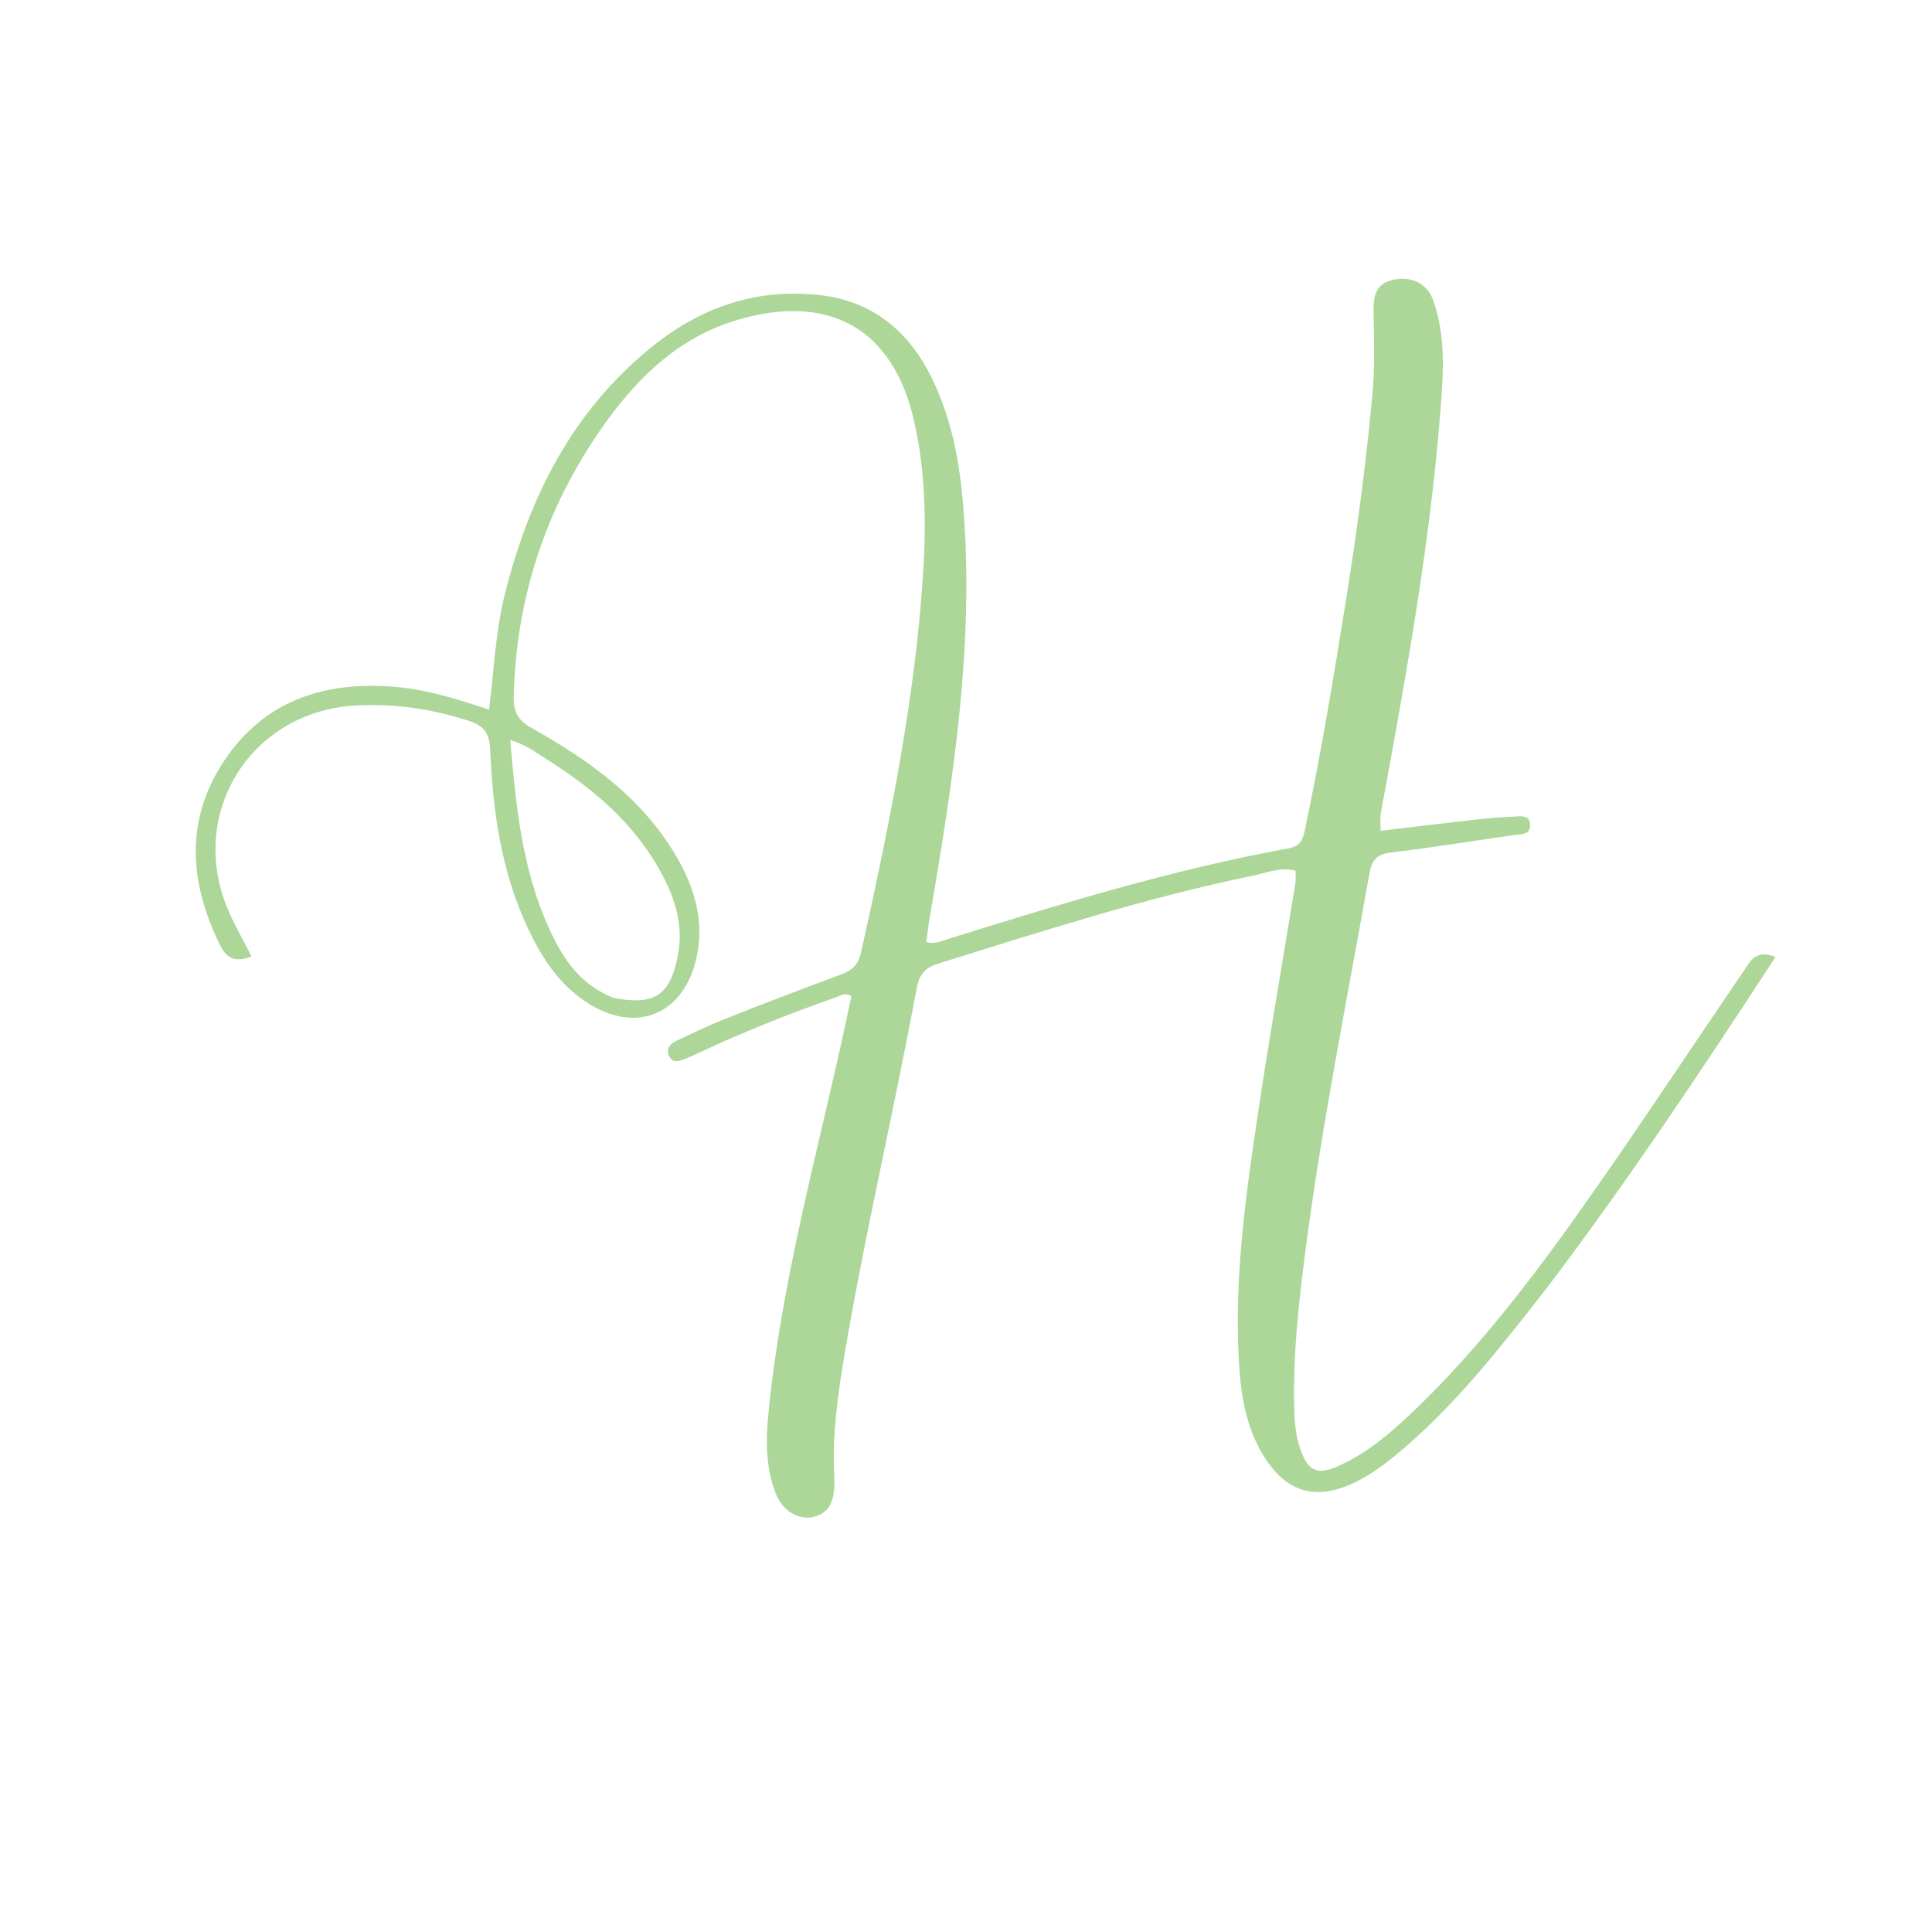 <svg version="1.1" id="Layer_1" xmlns="http://www.w3.org/2000/svg" xmlns:xlink="http://www.w3.org/1999/xlink" x="0px" y="0px"
     width="100%" viewBox="0 0 496 496" enable-background="new 0 0 496 496" xml:space="preserve">
<path fill="#acd798c1" opacity="1" stroke="none" 
    d="
M396.932,330.9 
	C384.897,346.271 373.143,361.417 358.198,373.674 
	C354.578,376.643 350.794,379.358 346.461,381.202 
	C337.641,384.956 330.64,383.003 325.211,375.008 
	C319.137,366.064 318.223,355.677 317.879,345.351 
	C317.199,324.978 320.114,304.853 323.117,284.786 
	C326.019,265.401 329.42,246.09 332.571,226.741 
	C332.729,225.775 332.592,224.762 332.592,223.541 
	C328.787,222.491 325.319,224.06 321.862,224.77 
	C294.264,230.437 267.495,239.091 240.645,247.46 
	C237.278,248.509 235.928,250.48 235.322,253.769 
	C229.57,284.986 222.218,315.888 216.911,347.194 
	C215.129,357.705 213.624,368.239 214.176,378.951 
	C214.201,379.45 214.231,379.951 214.222,380.45 
	C214.146,384.471 213.57,388.281 208.847,389.427 
	C204.989,390.364 200.856,387.86 199.119,383.32 
	C196.69,376.974 196.559,370.359 197.199,363.637 
	C200.476,329.241 209.893,296.063 217.151,262.457 
	C217.637,260.208 218.102,257.954 218.566,255.749 
	C217.016,254.674 215.866,255.59 214.658,256.014 
	C202.55,260.264 190.639,265 179.024,270.467 
	C177.97,270.964 176.91,271.459 175.819,271.865 
	C174.398,272.395 172.795,273.007 171.851,271.251 
	C170.826,269.346 171.953,268.015 173.604,267.234 
	C177.668,265.311 181.72,263.338 185.896,261.685 
	C195.802,257.763 205.747,253.934 215.743,250.248 
	C218.636,249.18 220.327,247.81 221.059,244.512 
	C227.65,214.806 233.854,185.014 236.433,154.661 
	C237.783,138.772 238.245,122.738 234.397,106.984 
	C228.285,81.96 209.918,75.361 187.674,82.655 
	C173.147,87.419 162.769,97.945 154.287,110.168 
	C139.972,130.794 132.45,153.751 131.893,178.955 
	C131.808,182.776 133.024,184.965 136.417,186.865 
	C151.083,195.078 164.653,204.672 173.454,219.54 
	C178.439,227.96 181.09,237.03 178.594,246.78 
	C174.995,260.838 162.95,265.311 150.751,257.42 
	C143.621,252.809 139.168,246.023 135.638,238.557 
	C128.75,223.992 126.498,208.368 125.848,192.503 
	C125.675,188.27 124.322,186.351 120.376,185.074 
	C110.742,181.958 100.999,180.505 90.872,181.156 
	C64.267,182.867 48.114,208.812 58.495,233.463 
	C60.212,237.539 62.47,241.389 64.582,245.549 
	C60.732,247.072 58.273,246.243 56.548,242.757 
	C48.615,226.732 47.362,210.597 57.573,195.288 
	C68.052,179.576 83.757,174.714 102,176.385 
	C109.985,177.117 117.549,179.557 125.548,182.167 
	C126.836,171.948 127.211,162.139 129.595,152.607 
	C135.852,127.592 146.956,105.491 167.447,88.971 
	C180.079,78.787 194.445,73.893 210.682,75.783 
	C224.037,77.338 233.231,85.002 239.106,96.828 
	C244.298,107.279 246.367,118.565 247.301,130.054 
	C250.212,165.882 244.577,201.027 238.593,236.136 
	C238.287,237.936 238.095,239.755 237.811,241.856 
	C239.904,242.489 241.706,241.597 243.514,241.034 
	C272.276,232.071 301.069,223.216 330.77,217.805 
	C333.705,217.27 334.447,215.718 334.979,213.197 
	C339.163,193.353 342.466,173.355 345.669,153.339 
	C348.452,135.942 350.762,118.476 352.359,100.936 
	C352.992,93.992 352.753,86.952 352.622,79.961 
	C352.545,75.85 353.305,72.634 357.937,71.769 
	C362.521,70.913 366.448,72.826 367.974,77.164 
	C371.264,86.519 370.535,96.196 369.771,105.84 
	C367.022,140.532 360.774,174.703 354.478,208.868 
	C354.248,210.117 354.449,211.445 354.449,213.286 
	C363.043,212.269 371.238,211.266 379.442,210.344 
	C382.414,210.01 385.405,209.794 388.393,209.672 
	C390.133,209.601 392.609,209.024 392.812,211.588 
	C393.039,214.466 390.371,214.133 388.465,214.409 
	C377.933,215.937 367.422,217.635 356.859,218.894 
	C353.274,219.322 352.12,221.142 351.576,224.21 
	C345.863,256.447 339.382,288.549 335.151,321.043 
	C333.344,334.921 331.834,348.784 332.301,362.805 
	C332.419,366.333 332.917,369.786 334.218,373.045 
	C336.044,377.617 338.316,378.575 342.853,376.675 
	C350.681,373.397 357.003,367.925 363.027,362.154 
	C380.931,345.001 395.645,325.192 409.777,304.968 
	C422.658,286.534 435.055,267.763 447.723,249.18 
	C449.326,246.83 450.716,243.688 455.821,245.669 
	C436.889,274.725 417.886,303.257 396.932,330.9 
M157.583,256.22 
	C168.092,258.167 172.09,255.574 174.056,245.124 
	C175.728,236.233 172.472,228.359 167.992,221.05 
	C161.146,209.882 151.21,201.805 140.286,194.886 
	C137.58,193.172 134.975,191.133 130.994,190.001 
	C132.557,208.317 134.333,225.789 142.64,241.789 
	C145.827,247.928 150.086,253.243 157.583,256.22 
z"/>
</svg>